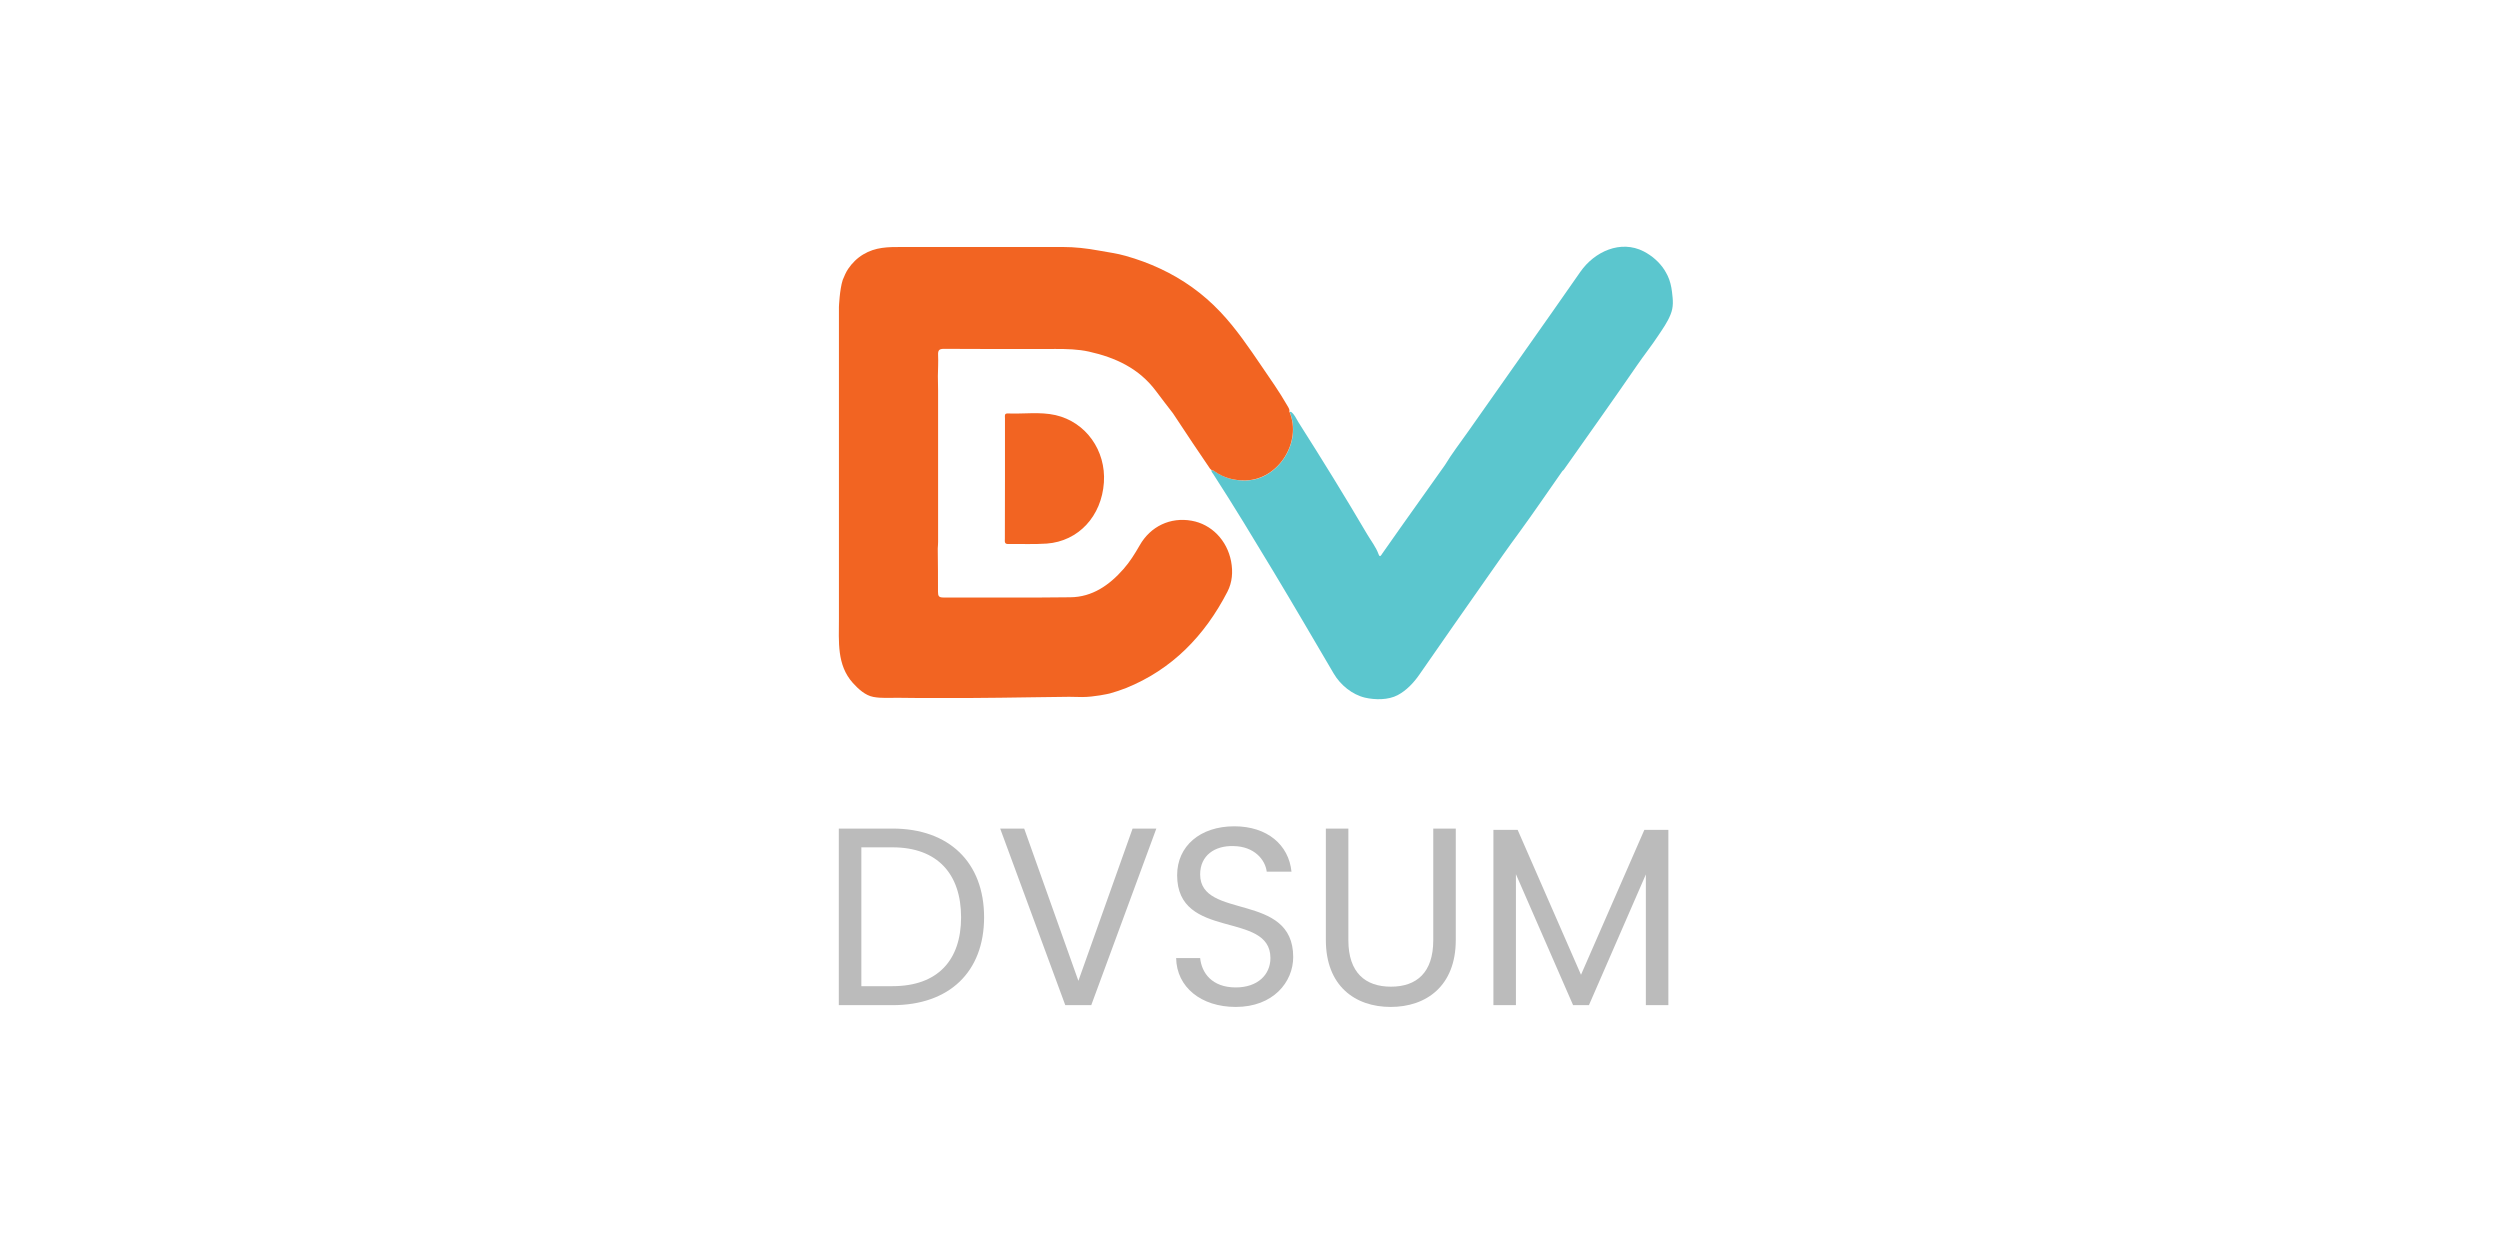 <svg width="152" height="76" viewBox="0 0 152 76" fill="none" xmlns="http://www.w3.org/2000/svg">
<path d="M101.196 16.409C100.887 15.928 100.433 15.543 99.939 15.286C98.531 14.562 96.938 15.3 96.083 16.531C93.825 19.779 91.529 23.001 89.259 26.243C88.784 26.92 88.279 27.569 87.85 28.28C86.962 29.532 86.067 30.79 85.178 32.042C84.796 32.576 84.421 33.124 84.04 33.66C83.994 33.727 83.901 33.93 83.823 33.713C83.659 33.253 83.356 32.881 83.119 32.476C81.771 30.181 80.375 27.921 78.946 25.674C78.808 25.451 78.71 25.194 78.486 25.032C78.46 25.038 78.433 25.052 78.413 25.059C79.177 26.873 77.728 29.153 75.787 29.213C75.084 29.234 74.445 29.078 73.866 28.659C73.806 28.618 73.727 28.598 73.655 28.564C73.635 28.679 73.721 28.754 73.773 28.835C75.03 30.777 76.228 32.766 77.426 34.75C78.664 36.807 79.874 38.884 81.092 40.956C81.501 41.653 82.218 42.234 82.994 42.418C83.612 42.559 84.408 42.567 84.981 42.263C85.508 41.984 85.955 41.512 86.297 41.017C87.66 39.047 89.036 37.085 90.411 35.122C91.056 34.202 91.701 33.275 92.372 32.367C93.267 31.142 94.123 29.878 94.998 28.632C95.031 28.605 95.07 28.578 95.09 28.544C96.571 26.439 98.065 24.349 99.52 22.23C99.941 21.614 100.408 21.031 100.822 20.403C101.093 19.996 101.382 19.591 101.566 19.131C101.764 18.65 101.718 18.251 101.658 17.75C101.618 17.412 101.54 17.073 101.395 16.768C101.334 16.646 101.268 16.525 101.196 16.409Z" fill="#5BC6CE"/>
<path d="M61.102 29.11C61.102 27.879 61.102 26.654 61.102 25.422C61.102 25.3 61.05 25.132 61.266 25.138C62.24 25.179 63.221 25.023 64.182 25.24C66.025 25.666 67.249 27.392 67.117 29.335C66.978 31.385 65.57 32.908 63.642 33.05C62.865 33.103 62.09 33.064 61.306 33.077C61.05 33.083 61.096 32.915 61.096 32.758C61.102 31.547 61.102 30.329 61.102 29.11Z" fill="#F26422"/>
<path d="M78.404 25.051C78.398 25.031 78.39 25.004 78.384 24.984C78.278 24.936 78.168 24.916 78.062 24.91C78.174 24.916 78.278 24.936 78.384 24.984L78.404 24.963C78.384 24.835 78.312 24.74 78.252 24.632C77.785 23.82 77.245 23.055 76.719 22.284C75.936 21.134 75.153 19.976 74.193 18.961L74.186 18.955C73.147 17.852 71.909 16.973 70.546 16.337C69.869 16.019 69.164 15.762 68.447 15.559C67.908 15.403 67.355 15.336 66.808 15.234C66.071 15.099 65.353 15.017 64.61 15.017C64.143 15.017 63.676 15.017 63.215 15.017C62.281 15.017 61.352 15.017 60.418 15.017C58.555 15.017 56.694 15.017 54.831 15.017C53.981 15.017 53.238 15.017 52.481 15.471C52.118 15.688 51.803 15.999 51.566 16.351C51.434 16.547 51.335 16.784 51.237 17.021C51.046 17.616 51.007 18.666 51.007 18.666C51.007 18.672 51.007 18.672 51.007 18.68C51.007 19.634 51.007 20.595 51.007 21.549C51.007 23.464 51.007 25.372 51.007 27.287C51.007 27.862 51.007 28.437 51.007 29.006C51.007 30.921 51.007 32.837 51.007 34.752C51.007 35.713 51.007 36.666 51.007 37.627C51.007 39.008 50.868 40.43 51.856 41.526C52.178 41.884 52.613 42.284 53.094 42.372C53.594 42.467 54.087 42.42 54.588 42.426C55.055 42.432 55.516 42.432 55.983 42.44C56.91 42.446 57.846 42.44 58.773 42.44C60.142 42.434 61.518 42.413 62.887 42.393C63.591 42.386 64.295 42.372 64.999 42.366C65.255 42.366 65.525 42.372 65.794 42.38C66.518 42.38 67.393 42.184 67.473 42.163C67.809 42.069 68.138 41.961 68.467 41.832C71.257 40.701 73.239 38.665 74.627 35.978C74.924 35.403 74.97 34.767 74.851 34.131C74.607 32.844 73.653 31.87 72.449 31.66C71.159 31.43 69.949 31.998 69.29 33.162C69 33.669 68.691 34.164 68.31 34.596C67.441 35.584 66.408 36.302 65.078 36.314C62.505 36.349 59.925 36.321 57.352 36.328C57.082 36.328 57.03 36.24 57.03 35.983C57.036 35.103 57.024 34.224 57.016 33.35C57.023 33.215 57.036 33.08 57.036 32.951C57.036 29.879 57.036 26.813 57.036 23.741C57.036 23.45 57.03 23.158 57.023 22.867C57.029 22.442 57.055 22.015 57.036 21.589C57.023 21.298 57.096 21.21 57.391 21.21C59.655 21.224 61.925 21.224 64.189 21.217C64.867 21.217 65.545 21.231 66.209 21.378C67.815 21.737 69.25 22.393 70.282 23.774C70.619 24.228 70.967 24.674 71.316 25.128C71.316 25.121 71.322 25.114 71.33 25.107C71.33 25.114 71.323 25.121 71.316 25.128C71.711 25.73 72.112 26.332 72.514 26.934C72.863 27.456 73.218 27.969 73.567 28.491C73.587 28.511 73.614 28.538 73.633 28.558H73.627C73.699 28.585 73.779 28.605 73.838 28.653C74.417 29.066 75.055 29.228 75.759 29.207C77.727 29.152 79.168 26.872 78.404 25.051Z" fill="#F26422"/>
<path d="M59.833 55.769C59.833 59.096 57.712 61.114 54.266 61.114H51V50.377H54.266C57.712 50.377 59.833 52.442 59.833 55.769ZM54.266 59.959C57.005 59.959 58.434 58.388 58.434 55.769C58.434 53.15 57.005 51.518 54.266 51.518H52.37V59.959H54.266Z" fill="#BBBBBB"/>
<path d="M68.861 50.378H70.305L66.348 61.114H64.769L60.811 50.378H62.271L65.566 59.635L68.861 50.378Z" fill="#BBBBBB"/>
<path d="M75.135 61.222C73.029 61.222 71.539 60.02 71.509 58.249H72.969C73.059 59.142 73.676 60.036 75.136 60.036C76.46 60.036 77.242 59.266 77.242 58.249C77.242 55.353 71.57 57.202 71.57 53.212C71.57 51.441 72.969 50.239 75.046 50.239C77.047 50.239 78.356 51.364 78.522 52.996H77.017C76.927 52.273 76.265 51.456 74.985 51.441C73.857 51.41 72.969 52.011 72.969 53.166C72.969 55.939 78.627 54.213 78.627 58.187C78.626 59.713 77.407 61.222 75.135 61.222Z" fill="#BBBBBB"/>
<path d="M80.612 50.377H81.981V57.171C81.981 59.143 83.019 59.99 84.569 59.99C86.119 59.99 87.142 59.143 87.142 57.171V50.377H88.511V57.155C88.511 59.943 86.72 61.222 84.554 61.222C82.387 61.222 80.612 59.944 80.612 57.155V50.377Z" fill="#BBBBBB"/>
<path d="M90.798 50.455H92.273L96.125 59.266L99.977 50.455H101.437V61.114H100.068V53.166L96.607 61.114H95.644L92.168 53.151V61.114H90.799V50.455H90.798Z" fill="#BBBBBB"/>
</svg>
